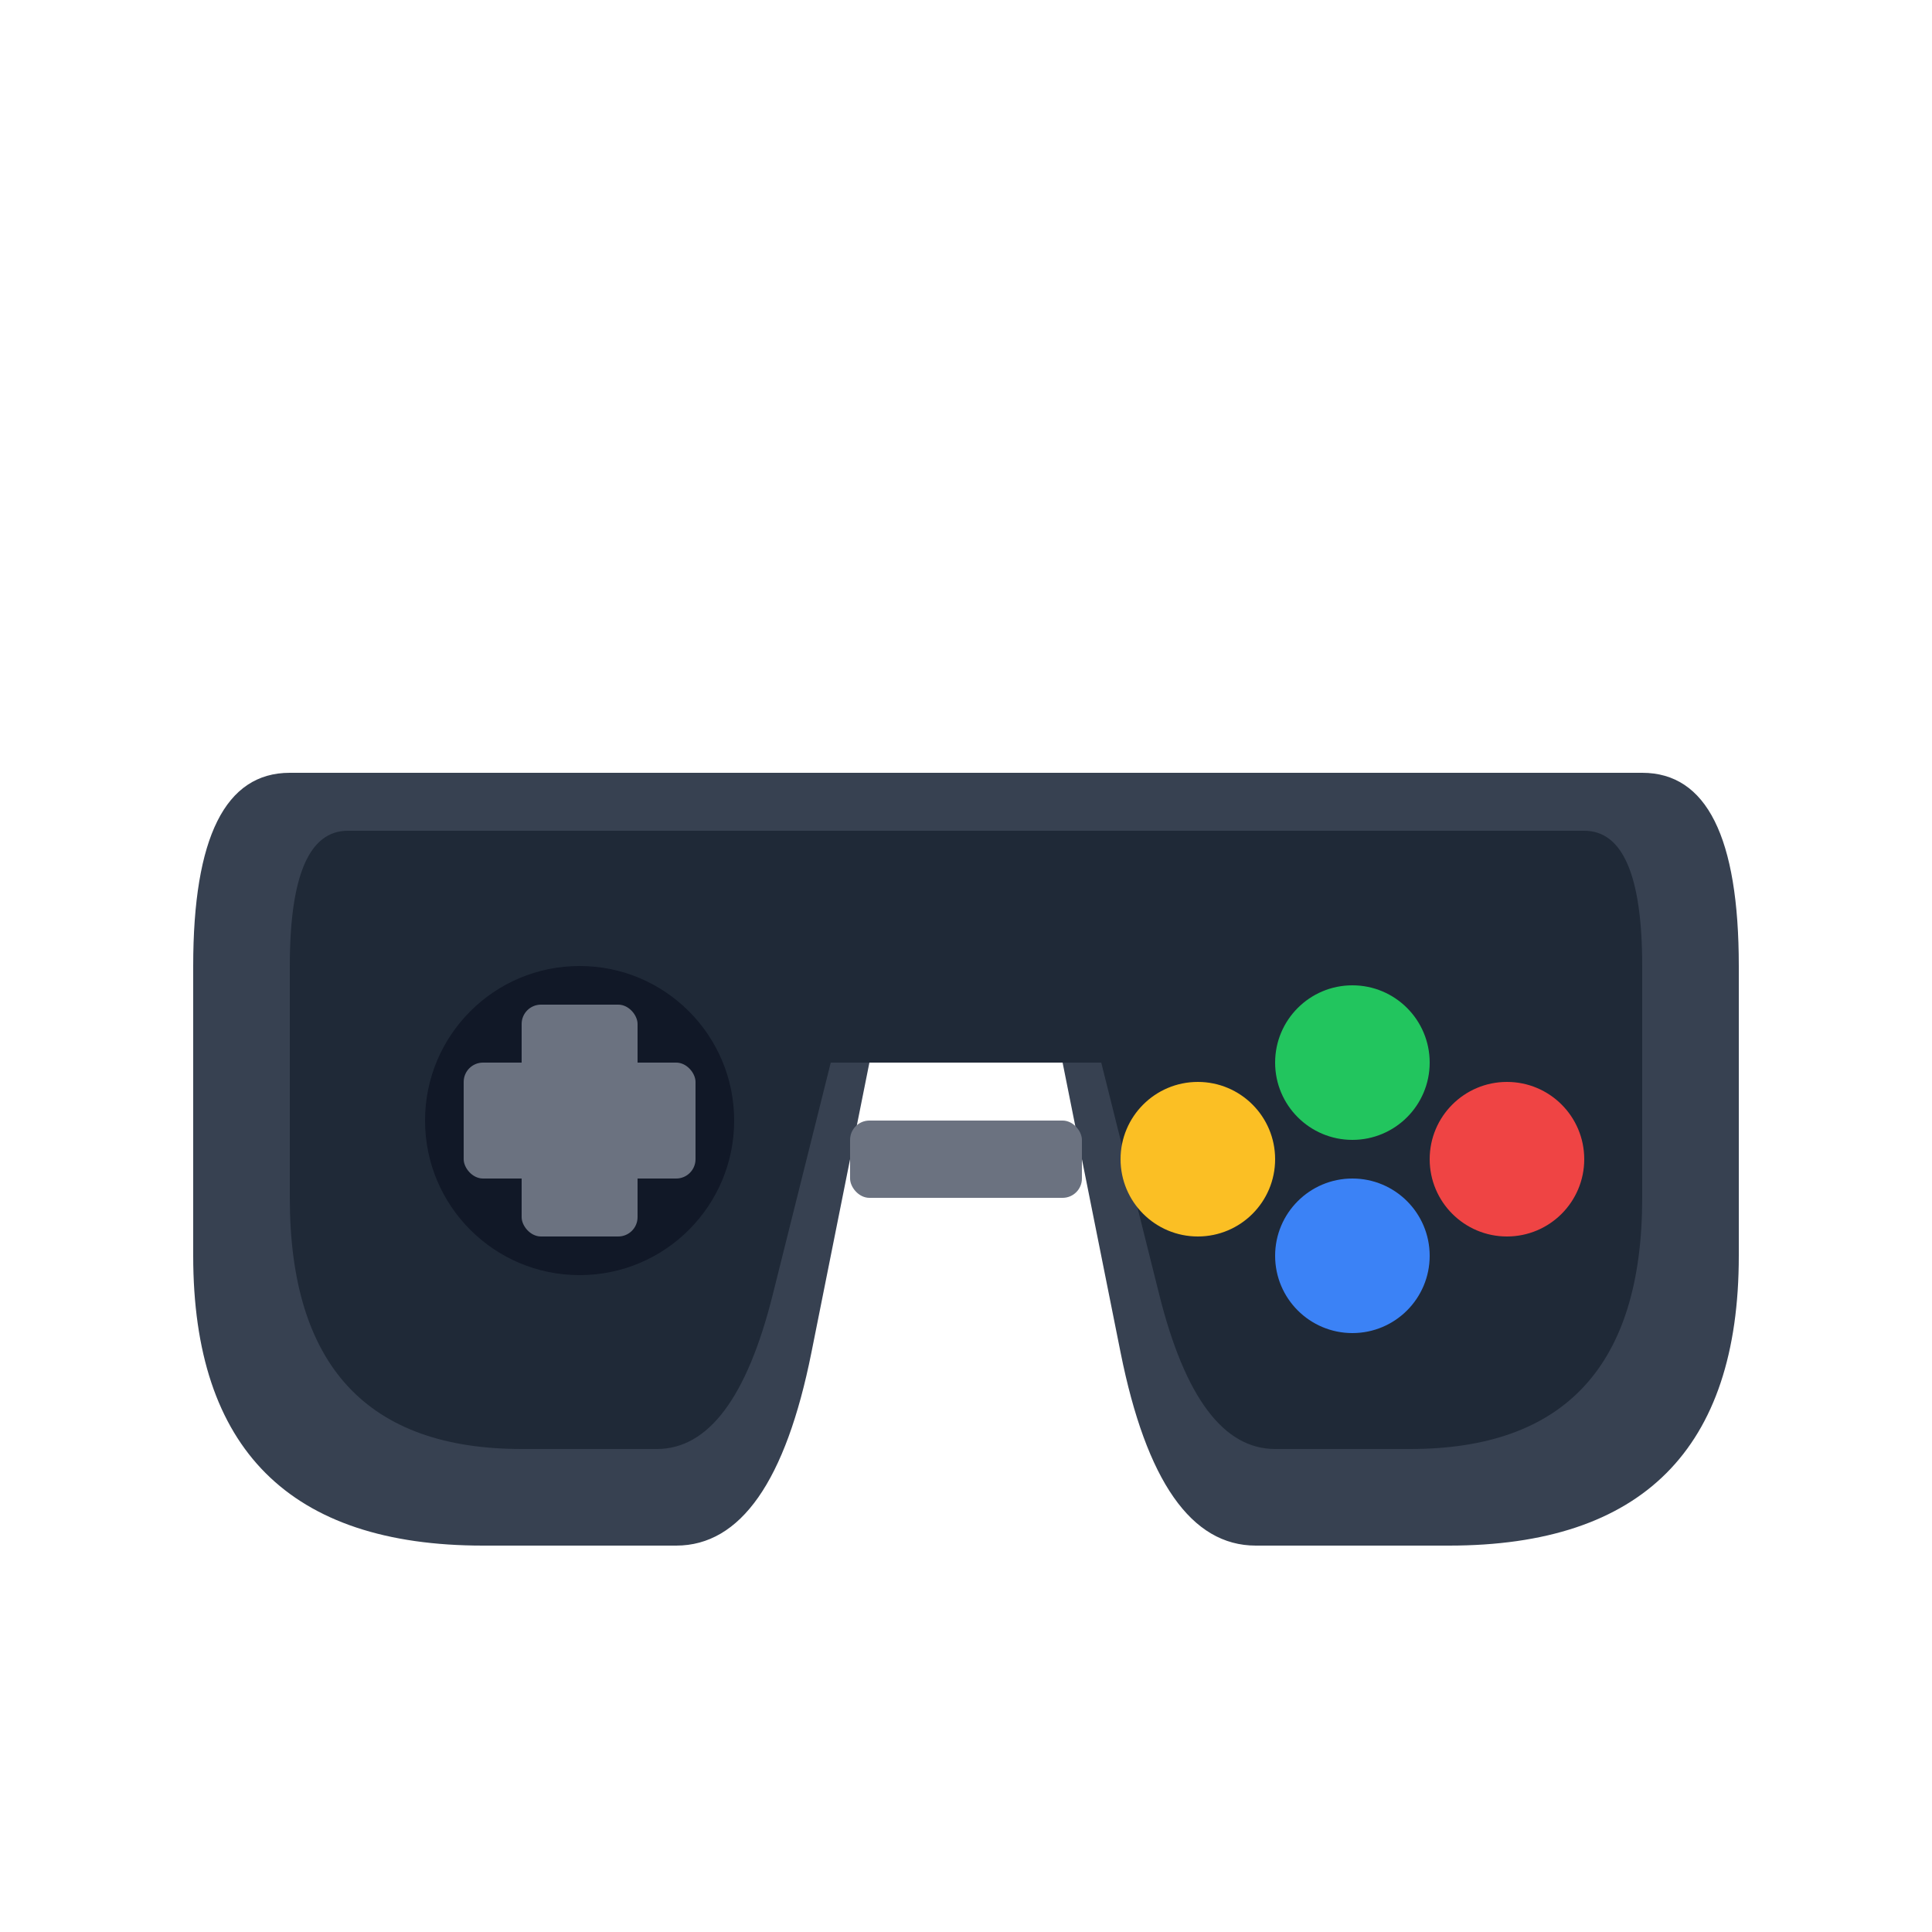 <svg xmlns="http://www.w3.org/2000/svg" viewBox="0 0 100 100">
  <path d="M15 40 Q10 40 10 50 L10 65 Q10 80 25 80 L35 80 Q40 80 42 70 L45 55 L55 55 L58 70 Q60 80 65 80 L75 80 Q90 80 90 65 L90 50 Q90 40 85 40 L15 40 Z" fill="#374151"/>
  <path d="M18 43 Q15 43 15 50 L15 62 Q15 75 27 75 L34 75 Q38 75 40 67 L43 55 L57 55 L60 67 Q62 75 66 75 L73 75 Q85 75 85 62 L85 50 Q85 43 82 43 L18 43 Z" fill="#1f2937"/>
  <circle cx="30" cy="58" r="8" fill="#111827"/>
  <rect x="27" y="52" width="6" height="12" rx="1" fill="#6b7280"/>
  <rect x="24" y="55" width="12" height="6" rx="1" fill="#6b7280"/>
  <circle cx="70" cy="55" r="4" fill="#22c55e"/>
  <circle cx="78" cy="60" r="4" fill="#ef4444"/>
  <circle cx="70" cy="65" r="4" fill="#3b82f6"/>
  <circle cx="62" cy="60" r="4" fill="#fbbf24"/>
  <rect x="44" y="58" width="12" height="4" rx="1" fill="#6b7280"/>
</svg>

